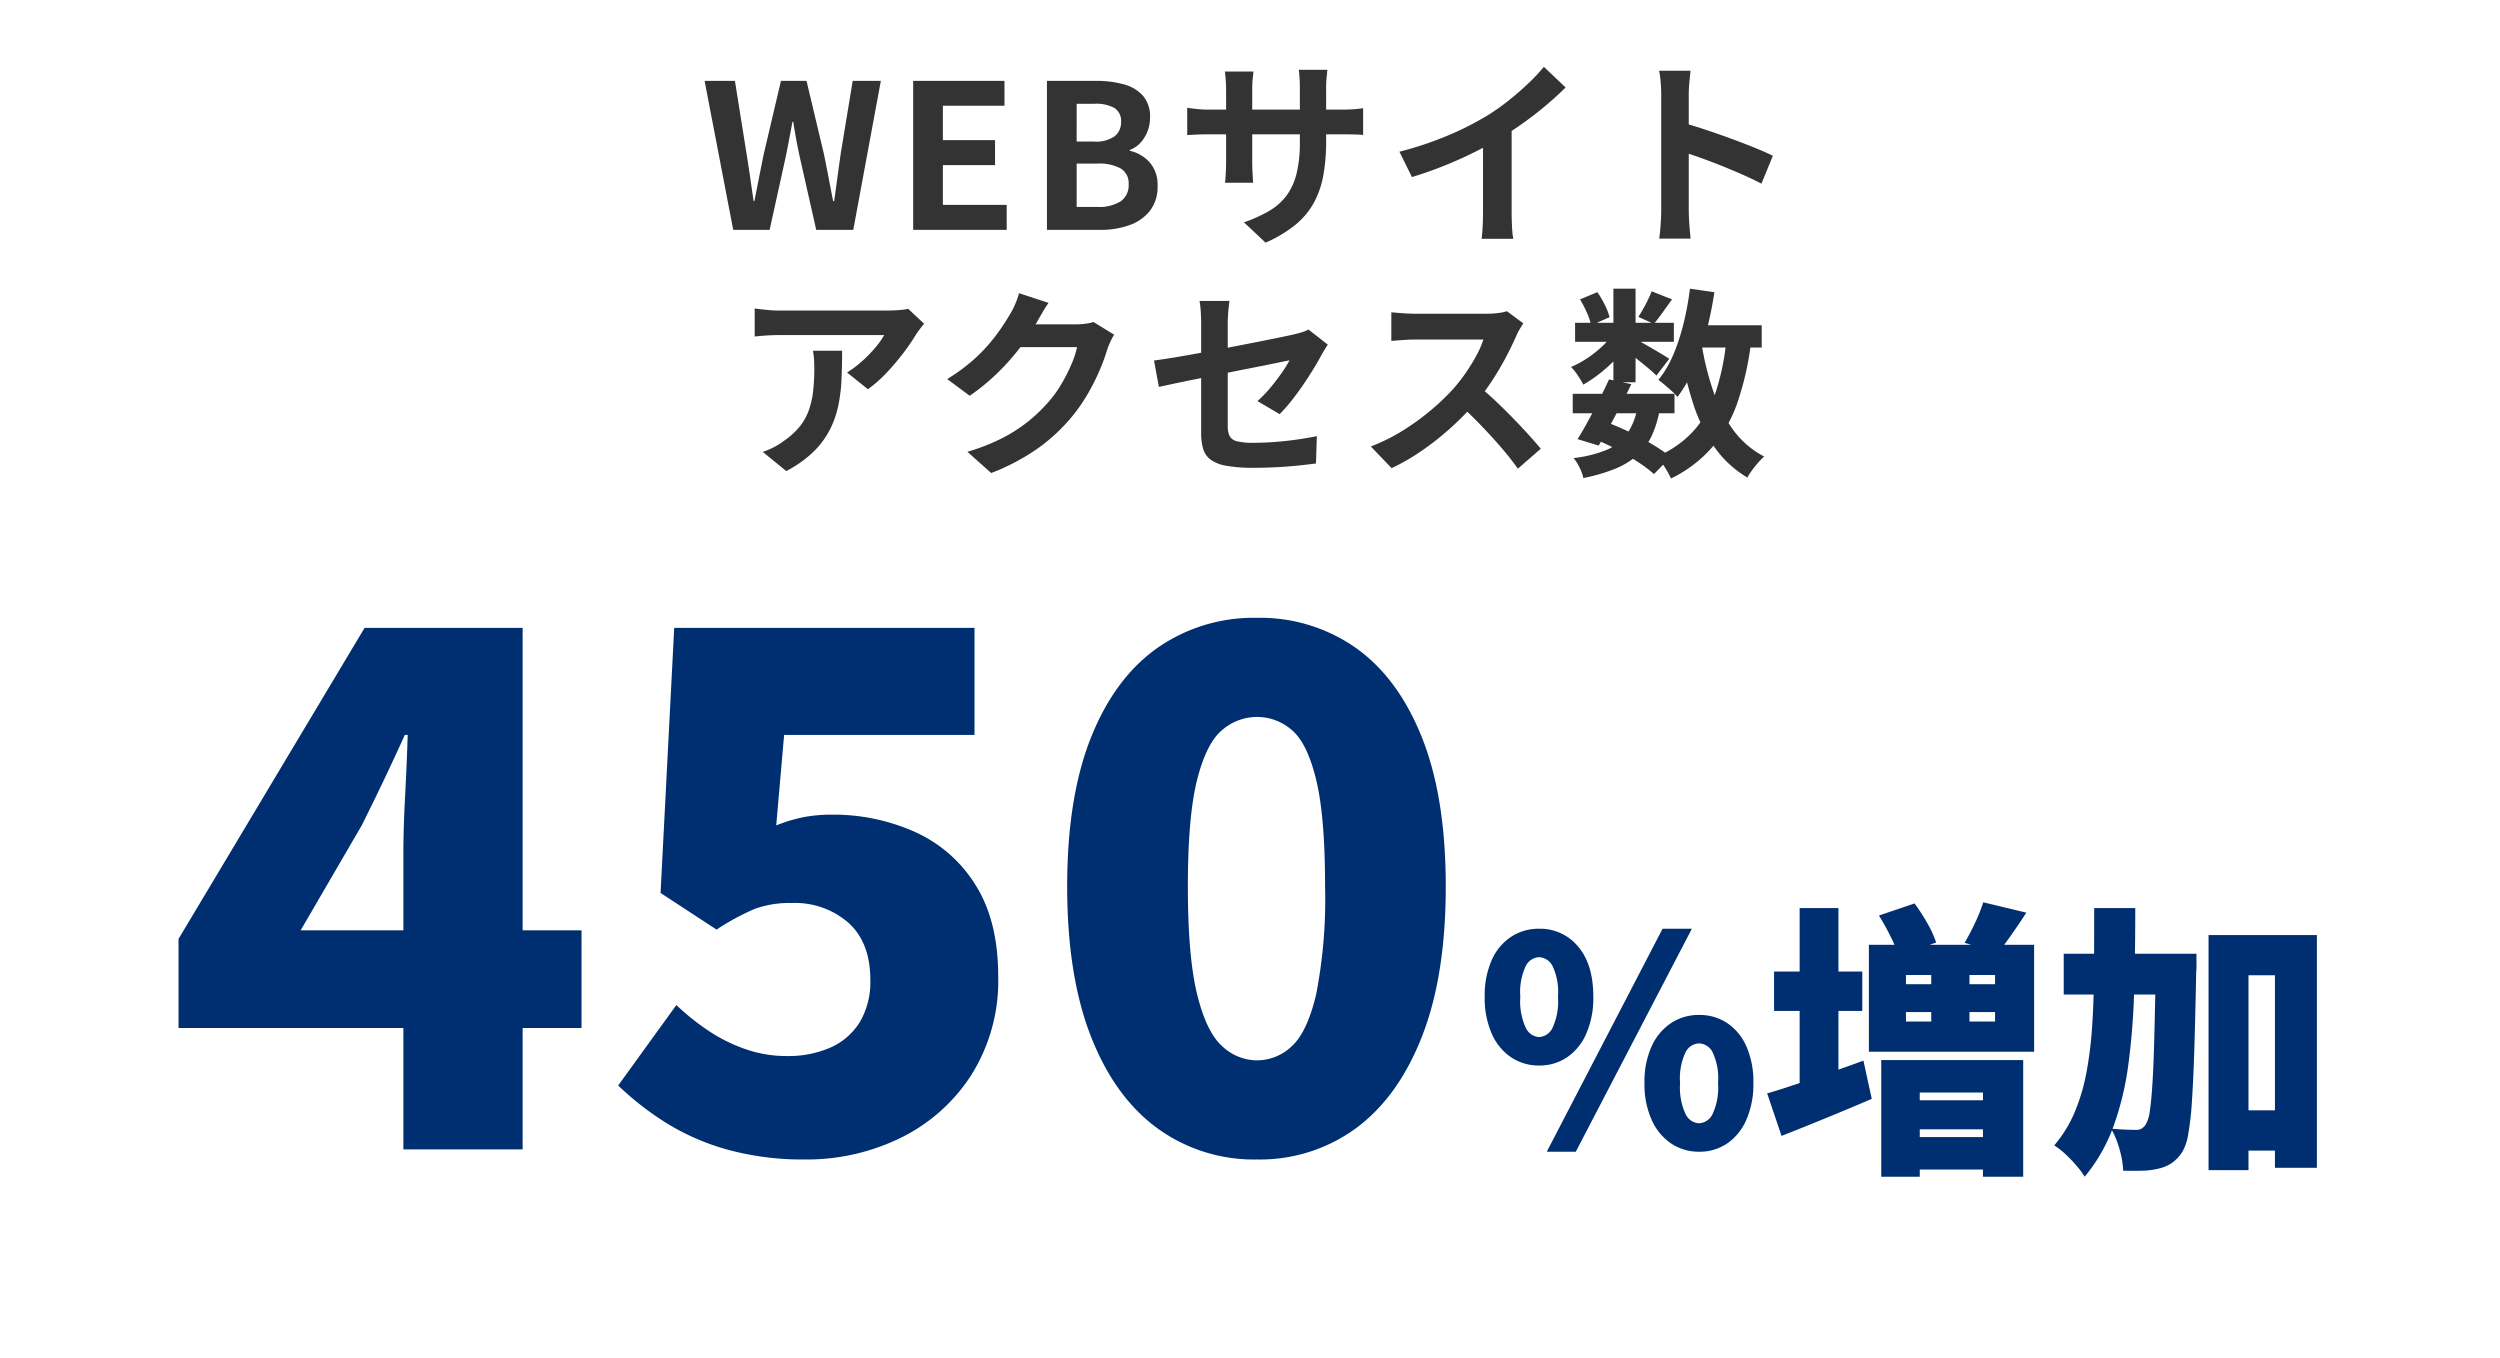 <svg xmlns="http://www.w3.org/2000/svg" width="348" height="189" viewBox="0 0 348 189">
  <g id="グループ_4534" data-name="グループ 4534" transform="translate(7049 -8270)">
    <g id="グループ_3901" data-name="グループ 3901" transform="translate(-7836 5)">
      <path id="パス_16446" data-name="パス 16446" d="M-71.936,0l-3.983-20.743H-71.7l1.618,10.124q.261,1.63.5,3.285T-69.1-4h.112q.326-1.68.656-3.335t.662-3.285l2.38-10.124h3.557l2.408,10.124q.333,1.608.651,3.274T-58.026-4h.14q.233-1.68.46-3.335t.454-3.285l1.667-10.124h3.919L-55.226,0H-60.38L-62.7-10.267q-.258-1.21-.48-2.405t-.4-2.377h-.112q-.214,1.182-.446,2.377t-.468,2.405L-66.869,0Zm25.049,0V-20.743h12.711v3.458H-42.75v4.794h7.261v3.479H-42.75v5.533h8.881V0Zm18.621,0V-20.743h6.849a14.164,14.164,0,0,1,3.831.478A5.455,5.455,0,0,1-14.9-18.674a4.446,4.446,0,0,1,.987,3.056,5.233,5.233,0,0,1-.342,1.862,5.044,5.044,0,0,1-.966,1.6,3.752,3.752,0,0,1-1.513,1.025v.118A5.289,5.289,0,0,1-13.967-9.4a4.723,4.723,0,0,1,1.1,3.3,5.406,5.406,0,0,1-1.055,3.433,6.263,6.263,0,0,1-2.866,2.01A11.875,11.875,0,0,1-20.878,0Zm4.137-12.295h2.423a4.473,4.473,0,0,0,2.868-.74,2.445,2.445,0,0,0,.89-1.982,2.133,2.133,0,0,0-.922-1.952,5.3,5.3,0,0,0-2.792-.586h-2.466Zm0,9.1h2.886a5.645,5.645,0,0,0,3.232-.775,2.7,2.7,0,0,0,1.116-2.384A2.381,2.381,0,0,0-18-8.55a6.263,6.263,0,0,0-3.241-.68h-2.886ZM10.6-12.373a26.8,26.8,0,0,1-.38,4.717A12.805,12.805,0,0,1,8.912-3.82,10.556,10.556,0,0,1,6.34-.724a17.682,17.682,0,0,1-4.175,2.5L-.84-1.052A19.645,19.645,0,0,0,2.665-2.637,8.161,8.161,0,0,0,5.083-4.773a8.593,8.593,0,0,0,1.4-3.072,18.16,18.16,0,0,0,.457-4.391v-7.449q0-.855-.045-1.52t-.11-1.079h3.99q-.044.415-.111,1.079t-.067,1.52ZM.481-22.042q-.044.393-.108,1.049T.31-19.5v10q0,.611.028,1.191T.391-7.288q.025.44.047.724H-3.482q.044-.284.072-.721T-3.354-8.3q.028-.58.028-1.2V-19.519q0-.614-.047-1.251T-3.5-22.042ZM-8.74-17q.262.044.707.1t1.039.11q.594.05,1.288.05H12.656q1.127,0,1.826-.056t1.267-.143v3.722q-.459-.044-1.212-.064t-1.859-.02H-5.705q-.7,0-1.27.017t-1,.042q-.434.025-.762.047ZM20.8-10.881a48.523,48.523,0,0,0,6.826-2.289,41.763,41.763,0,0,0,5.4-2.743,29.7,29.7,0,0,0,2.912-2.047q1.466-1.161,2.77-2.4a25.491,25.491,0,0,0,2.2-2.338l3.021,2.872q-1.273,1.27-2.8,2.553t-3.175,2.454q-1.651,1.17-3.3,2.168-1.593.931-3.563,1.907T26.941-8.894q-2.192.871-4.4,1.54ZM32.436-14.1l3.985-.941V-2.432q0,.616.025,1.341T36.52.263a5.716,5.716,0,0,0,.143.978H32.236q.05-.349.1-.978t.075-1.353q.025-.724.025-1.341ZM57.242-2.683V-18.776q0-.754-.072-1.7a13.687,13.687,0,0,0-.221-1.681h4.375q-.078.729-.164,1.619t-.086,1.762v5.085q0,1.639,0,3.344t0,3.263v4.4q0,.4.033,1.1t.1,1.462q.072.754.121,1.336H56.961q.122-.816.2-1.94T57.242-2.683ZM60.25-14.906q1.394.376,3.124.95t3.5,1.221q1.767.647,3.325,1.279t2.583,1.144L71.192-6.43q-1.182-.628-2.611-1.255t-2.9-1.222Q64.2-9.5,62.8-10T60.25-10.88ZM-45.366,13.056q-.221.265-.551.7t-.53.734a28.1,28.1,0,0,1-1.71,2.52,33.381,33.381,0,0,1-2.355,2.8,18.189,18.189,0,0,1-2.672,2.37l-2.909-2.326a13.981,13.981,0,0,0,1.657-1.2,17.8,17.8,0,0,0,1.5-1.4,18.125,18.125,0,0,0,1.217-1.41,8.058,8.058,0,0,0,.791-1.2h-14.6q-.875,0-1.651.05t-1.77.149v-3.9q.819.106,1.682.195a16.978,16.978,0,0,0,1.738.089h15.092q.4,0,.966-.025t1.1-.086a5.244,5.244,0,0,0,.784-.133Zm-11.413,3.765q0,2.071-.084,4.006a22.369,22.369,0,0,1-.462,3.705A13.362,13.362,0,0,1-58.529,27.9a11.963,11.963,0,0,1-2.279,3.024,16.175,16.175,0,0,1-3.745,2.649l-3.265-2.666a11.887,11.887,0,0,0,1.428-.6,9.515,9.515,0,0,0,1.518-.944A10.218,10.218,0,0,0-62.7,27.4a7.9,7.9,0,0,0,1.268-2.242,11.772,11.772,0,0,0,.611-2.65,26.975,26.975,0,0,0,.171-3.163q0-.648-.033-1.244a10.607,10.607,0,0,0-.154-1.278Zm37.861-2.237a8.99,8.99,0,0,0-.494.933q-.251.54-.438,1.074a27.514,27.514,0,0,1-1.026,2.823A30.035,30.035,0,0,1-22.5,22.684a24.122,24.122,0,0,1-2.237,3.258,25.273,25.273,0,0,1-4.67,4.383,30.1,30.1,0,0,1-6.618,3.521l-3.311-2.956A28.178,28.178,0,0,0-34.4,28.941,21.491,21.491,0,0,0-30.794,26.6a21.739,21.739,0,0,0,2.743-2.651,15.827,15.827,0,0,0,1.786-2.471,23.322,23.322,0,0,0,1.4-2.753,12.6,12.6,0,0,0,.788-2.4h-9.434l1.29-3.177h8a10.243,10.243,0,0,0,1.313-.086,5.858,5.858,0,0,0,1.12-.241Zm-9.129-4.425q-.5.735-.982,1.57l-.735,1.28a28.718,28.718,0,0,1-2.336,3.5,32.138,32.138,0,0,1-3.151,3.506,29.437,29.437,0,0,1-3.766,3.078l-3.136-2.329a25.566,25.566,0,0,0,3.248-2.327,22.471,22.471,0,0,0,2.445-2.4,25.569,25.569,0,0,0,1.781-2.3q.748-1.1,1.271-1.992a9.53,9.53,0,0,0,.7-1.363,10.92,10.92,0,0,0,.56-1.569ZM-6.8,28.266V13.114q0-.473-.022-1.062t-.072-1.167a8.932,8.932,0,0,0-.134-.992h4.178q-.106.632-.178,1.565T-3.1,13.114v14.17a3.254,3.254,0,0,0,.25,1.387,1.494,1.494,0,0,0,1.015.745,8.934,8.934,0,0,0,2.295.219q1.486,0,2.988-.114T6.439,29.2q1.487-.212,2.866-.485l-.121,3.8q-1.148.152-2.6.3t-3.015.226Q2,33.117.5,33.117a20.4,20.4,0,0,1-3.838-.29,5.11,5.11,0,0,1-2.2-.887,2.9,2.9,0,0,1-1-1.512A8.057,8.057,0,0,1-6.8,28.266Zm17.626-12.3q-.178.293-.446.721t-.467.793q-.46.868-1.139,1.971T7.31,21.7Q6.523,22.844,5.7,23.876a20.467,20.467,0,0,1-1.575,1.771L1.038,23.832a17.453,17.453,0,0,0,1.809-1.876q.873-1.046,1.575-2.06a17.491,17.491,0,0,0,1.084-1.742q-.371.066-1.345.273t-2.37.485l-3.043.6q-1.646.327-3.333.67t-3.249.656q-1.562.313-2.827.585l-2.023.434-.677-3.673q.816-.106,2.13-.311t2.94-.5q1.625-.292,3.4-.63t3.5-.672q1.726-.334,3.241-.637T4.486,14.9q1.128-.235,1.666-.363.592-.143,1.1-.3a4.167,4.167,0,0,0,.883-.368Zm27.22-2.951q-.171.243-.483.773a8.253,8.253,0,0,0-.5.976q-.576,1.319-1.433,2.95T33.7,20.991a28.834,28.834,0,0,1-2.282,3.043,42.09,42.09,0,0,1-3.452,3.5,38.729,38.729,0,0,1-3.98,3.158,30.117,30.117,0,0,1-4.27,2.475l-2.9-3.021a25.5,25.5,0,0,0,4.4-2.177,33.16,33.16,0,0,0,3.954-2.859A31.833,31.833,0,0,0,28.3,22.12a22.893,22.893,0,0,0,1.765-2.264,26.157,26.157,0,0,0,1.472-2.407,12.474,12.474,0,0,0,.948-2.187h-9.5q-.573,0-1.228.039t-1.217.086q-.562.047-.868.069v-3.99q.393.043,1.018.093t1.258.081q.633.031,1.038.031h9.875a12.878,12.878,0,0,0,1.706-.1,6.643,6.643,0,0,0,1.2-.248Zm-6.265,8.7q1.095.877,2.32,2.025t2.429,2.382q1.2,1.234,2.229,2.369t1.717,1.972l-3.19,2.779q-1.024-1.451-2.35-2.986t-2.8-3.066q-1.473-1.53-2.991-2.884Zm13.142,1.1H59.09v2.712H44.926Zm.328-9.884H59v2.646H45.254Zm4.721,7.886,3.111.655q-.7,1.441-1.5,2.993T50,27.454q-.78,1.433-1.461,2.568l-2.94-.894q.675-1.08,1.455-2.509T48.6,23.665Q49.371,22.14,49.974,20.821ZM53.94,24.7l3.09.274a14,14,0,0,1-1.155,3.784,8.446,8.446,0,0,1-2.047,2.688,10.95,10.95,0,0,1-3.1,1.849A24.685,24.685,0,0,1,46.4,34.544a5.951,5.951,0,0,0-.538-1.489,6.9,6.9,0,0,0-.818-1.292,17.34,17.34,0,0,0,4.6-1.14,6.607,6.607,0,0,0,2.83-2.211A9.387,9.387,0,0,0,53.94,24.7ZM55.916,8.549l2.837,1.125q-.685.936-1.335,1.847t-1.2,1.558l-2.157-.966q.479-.735,1.012-1.748A17.684,17.684,0,0,0,55.916,8.549Zm-5.33-.363H53.67V21.21H50.586ZM45.939,9.674l2.416-1.007a13.946,13.946,0,0,1,1.037,1.776,8.613,8.613,0,0,1,.661,1.708l-2.569,1.129a8.14,8.14,0,0,0-.584-1.747A16.282,16.282,0,0,0,45.939,9.674Zm4.735,4.576,2.173,1.319A14.778,14.778,0,0,1,51.087,17.8,21.542,21.542,0,0,1,48.8,19.9,18.656,18.656,0,0,1,46.4,21.538a14.749,14.749,0,0,0-.765-1.274,6.824,6.824,0,0,0-.952-1.18,13.26,13.26,0,0,0,2.28-1.236,16.175,16.175,0,0,0,2.131-1.7A9.533,9.533,0,0,0,50.674,14.25Zm2.719.814q.386.18,1.08.575t1.491.855q.8.46,1.452.855t.941.6L56.58,20.275q-.386-.373-1-.9t-1.317-1.086q-.7-.561-1.348-1.071T51.8,16.392Zm7.544-1.789H71.23v3.1H60.937Zm.306-5.089,3.4.49A53.628,53.628,0,0,1,63.5,14.254a34.6,34.6,0,0,1-1.693,4.989,19.172,19.172,0,0,1-2.3,4.013,6.477,6.477,0,0,0-.742-.769q-.49-.444-1.015-.889t-.9-.719A14.476,14.476,0,0,0,58.9,17.425a28.33,28.33,0,0,0,1.443-4.366A42.426,42.426,0,0,0,61.243,8.186Zm5.084,7,3.439.315a41.318,41.318,0,0,1-1.877,8.429,19.523,19.523,0,0,1-3.512,6.278,18,18,0,0,1-5.782,4.4,8.9,8.9,0,0,0-.5-.981q-.338-.585-.723-1.159a6.954,6.954,0,0,0-.716-.92A14.7,14.7,0,0,0,61.819,27.9,15.392,15.392,0,0,0,64.854,22.5,33.918,33.918,0,0,0,66.327,15.184Zm-3.481.578a39.707,39.707,0,0,0,1.628,6.647,19.954,19.954,0,0,0,2.8,5.453,12.487,12.487,0,0,0,4.3,3.685,8.864,8.864,0,0,0-.828.84q-.454.516-.858,1.068a10.156,10.156,0,0,0-.662,1.013,14.761,14.761,0,0,1-4.652-4.343,23.31,23.31,0,0,1-2.961-6.179A55.31,55.31,0,0,1,59.8,16.252ZM48.068,29.152l1.8-2.285q1.642.623,3.286,1.436T56.2,29.975A23.045,23.045,0,0,1,58.568,31.6l-2.335,2.391a18.578,18.578,0,0,0-2.2-1.66q-1.319-.87-2.859-1.7A34.16,34.16,0,0,0,48.068,29.152Z" transform="translate(961 8297)" fill="#333"/>
      <g id="グループ_3817" data-name="グループ 3817" transform="translate(421 -605.205)">
        <path id="パス_16447" data-name="パス 16447" d="M-117.85,0V-41.1q0-3.5.25-8.3t.35-8.3h-.4q-1.4,3.1-2.9,6.25t-3.1,6.35l-8.5,14.6h39.1v13.6h-56.1V-29.3l25.9-43.3h22V0Zm55.9,1.4A39.486,39.486,0,0,1-72.65.05a32.649,32.649,0,0,1-8.55-3.7A40.973,40.973,0,0,1-87.95-8.9l8.1-11.2a33.289,33.289,0,0,0,4.5,3.6,22.472,22.472,0,0,0,5.15,2.55,17.186,17.186,0,0,0,5.65.95,14.7,14.7,0,0,0,6.2-1.2,9.138,9.138,0,0,0,4.05-3.55,10.953,10.953,0,0,0,1.45-5.85q0-5.2-3.05-7.95a11.276,11.276,0,0,0-7.85-2.75,14.282,14.282,0,0,0-5.15.8,33.234,33.234,0,0,0-5.35,2.9l-7.8-5.1,1.9-36.9h41.8v14.9h-26.5l-1.1,12.6a21.154,21.154,0,0,1,3.8-1.15,20.444,20.444,0,0,1,3.9-.35,27.791,27.791,0,0,1,11.6,2.4,19.126,19.126,0,0,1,8.45,7.4q3.15,5,3.15,12.7A24.611,24.611,0,0,1-38.8-10.35,24.45,24.45,0,0,1-48.65-1.6,29.723,29.723,0,0,1-61.95,1.4Zm62.9,0A22.841,22.841,0,0,1-12.9-2.95q-5.95-4.35-9.25-12.8t-3.3-20.85q0-12.4,3.3-20.7t9.25-12.5A23.4,23.4,0,0,1,.95-74a23.178,23.178,0,0,1,13.8,4.2q5.9,4.2,9.2,12.5t3.3,20.7q0,12.4-3.3,20.85t-9.2,12.8A22.623,22.623,0,0,1,.95,1.4Zm0-13.8A7.031,7.031,0,0,0,5.8-14.35q2.15-1.95,3.4-7.2A68.989,68.989,0,0,0,10.45-36.6q0-9.8-1.25-14.9T5.8-58.4A7.356,7.356,0,0,0,.95-60.2a7.421,7.421,0,0,0-4.8,1.8q-2.2,1.8-3.5,6.9t-1.3,14.9q0,9.8,1.3,15.05t3.5,7.2A7.094,7.094,0,0,0,.95-12.4Zm39.28.72a6.866,6.866,0,0,1-3.88-1.14,7.6,7.6,0,0,1-2.7-3.3,12.308,12.308,0,0,1-.98-5.12,12.137,12.137,0,0,1,.98-5.12,7.5,7.5,0,0,1,2.7-3.24,6.955,6.955,0,0,1,3.88-1.12,6.833,6.833,0,0,1,5.44,2.48q2.12,2.48,2.12,7a12.308,12.308,0,0,1-.98,5.12,7.657,7.657,0,0,1-2.68,3.3A6.839,6.839,0,0,1,40.23-11.68Zm0-3.96a2.218,2.218,0,0,0,1.86-1.24,8.74,8.74,0,0,0,.78-4.36,8.482,8.482,0,0,0-.78-4.34,2.228,2.228,0,0,0-1.86-1.18,2.2,2.2,0,0,0-1.82,1.18,8.482,8.482,0,0,0-.78,4.34,8.74,8.74,0,0,0,.78,4.36A2.2,2.2,0,0,0,40.23-15.64ZM62.51.32A6.866,6.866,0,0,1,58.63-.82a7.732,7.732,0,0,1-2.72-3.3,12.1,12.1,0,0,1-1-5.12,11.927,11.927,0,0,1,1-5.12,7.632,7.632,0,0,1,2.72-3.24,6.955,6.955,0,0,1,3.88-1.12,6.927,6.927,0,0,1,3.9,1.12,7.554,7.554,0,0,1,2.68,3.24,12.137,12.137,0,0,1,.98,5.12,12.308,12.308,0,0,1-.98,5.12,7.657,7.657,0,0,1-2.68,3.3A6.839,6.839,0,0,1,62.51.32Zm0-3.96a2.218,2.218,0,0,0,1.86-1.24,8.74,8.74,0,0,0,.78-4.36,8.482,8.482,0,0,0-.78-4.34,2.228,2.228,0,0,0-1.86-1.18,2.228,2.228,0,0,0-1.86,1.18,8.482,8.482,0,0,0-.78,4.34,8.74,8.74,0,0,0,.78,4.36A2.218,2.218,0,0,0,62.51-3.64ZM41.31.32,57.43-30.72h4.08L45.35.32ZM87.55-32.56l4.96-1.68a26.674,26.674,0,0,1,1.78,2.76,14.094,14.094,0,0,1,1.22,2.68l-5.28,1.84a13.687,13.687,0,0,0-1.068-2.695Q88.375-31.229,87.55-32.56Zm14.52-1.84,6,1.44q-1.04,1.6-2.08,3.08t-1.88,2.52l-4.64-1.4a30.94,30.94,0,0,0,1.46-2.78A23.074,23.074,0,0,0,102.07-34.4ZM91.31-19.12v1.32h12.4v-1.32Zm0-5.16V-23h12.4v-1.28Zm-5.16-4.2h23V-13.6h-23Zm8.68,2.88h5.32v9.92H94.83ZM87.87-12.44h19.76V3.8h-5.6V-7.92h-8.8V3.8H87.87ZM90.91-1.72h13.88V2.8H90.91Zm0-5.12h13.88V-2.8H90.91ZM72.95-24.76H85.23v5.48H72.95Zm3.56-8.84h5.4V-6.76h-5.4ZM71.99-7.8q1.68-.48,3.87-1.222t4.66-1.6q2.47-.858,4.87-1.738l1.16,5.32q-3.16,1.36-6.44,2.7T73.99-1.88Zm64.04,2.36h9.92V.16h-9.92Zm-22.76-21.8h14.24v5.68H113.27Zm20.16-2.6h15.08V2.56h-5.84v-26.8h-3.68V2.88h-5.56Zm-7.32,2.6h5.64v1.58a9.356,9.356,0,0,1-.04.98q-.12,6.28-.26,10.72t-.34,7.34a39.87,39.87,0,0,1-.52,4.56,6.851,6.851,0,0,1-.8,2.38,5.658,5.658,0,0,1-1.54,1.62,5.732,5.732,0,0,1-1.82.74,10.059,10.059,0,0,1-2.2.28q-1.28.04-2.68,0a12.666,12.666,0,0,0-.5-2.94,12.3,12.3,0,0,0-1.18-2.9q1.08.08,2,.12t1.48.04a1.526,1.526,0,0,0,.76-.18,1.788,1.788,0,0,0,.6-.62,4.749,4.749,0,0,0,.54-1.82q.22-1.38.38-4t.26-6.7q.1-4.08.22-9.96Zm-8.6-6.36h5.72q0,6.12-.16,11.58a97.132,97.132,0,0,1-.8,10.18,41,41,0,0,1-2.08,8.64,23.566,23.566,0,0,1-4,7,12.305,12.305,0,0,0-1.16-1.56,19.352,19.352,0,0,0-1.54-1.6,9.955,9.955,0,0,0-1.54-1.2,17.891,17.891,0,0,0,2.88-4.7,27.3,27.3,0,0,0,1.64-5.64,56.043,56.043,0,0,0,.78-6.6q.22-3.54.24-7.58T117.51-33.6Z" transform="translate(540 9030.205)" fill="#002f71"/>
      </g>
    </g>
    <rect id="長方形_1042" data-name="長方形 1042" width="348" height="189" transform="translate(-7049 8270)" fill="none"/>
  </g>
</svg>
